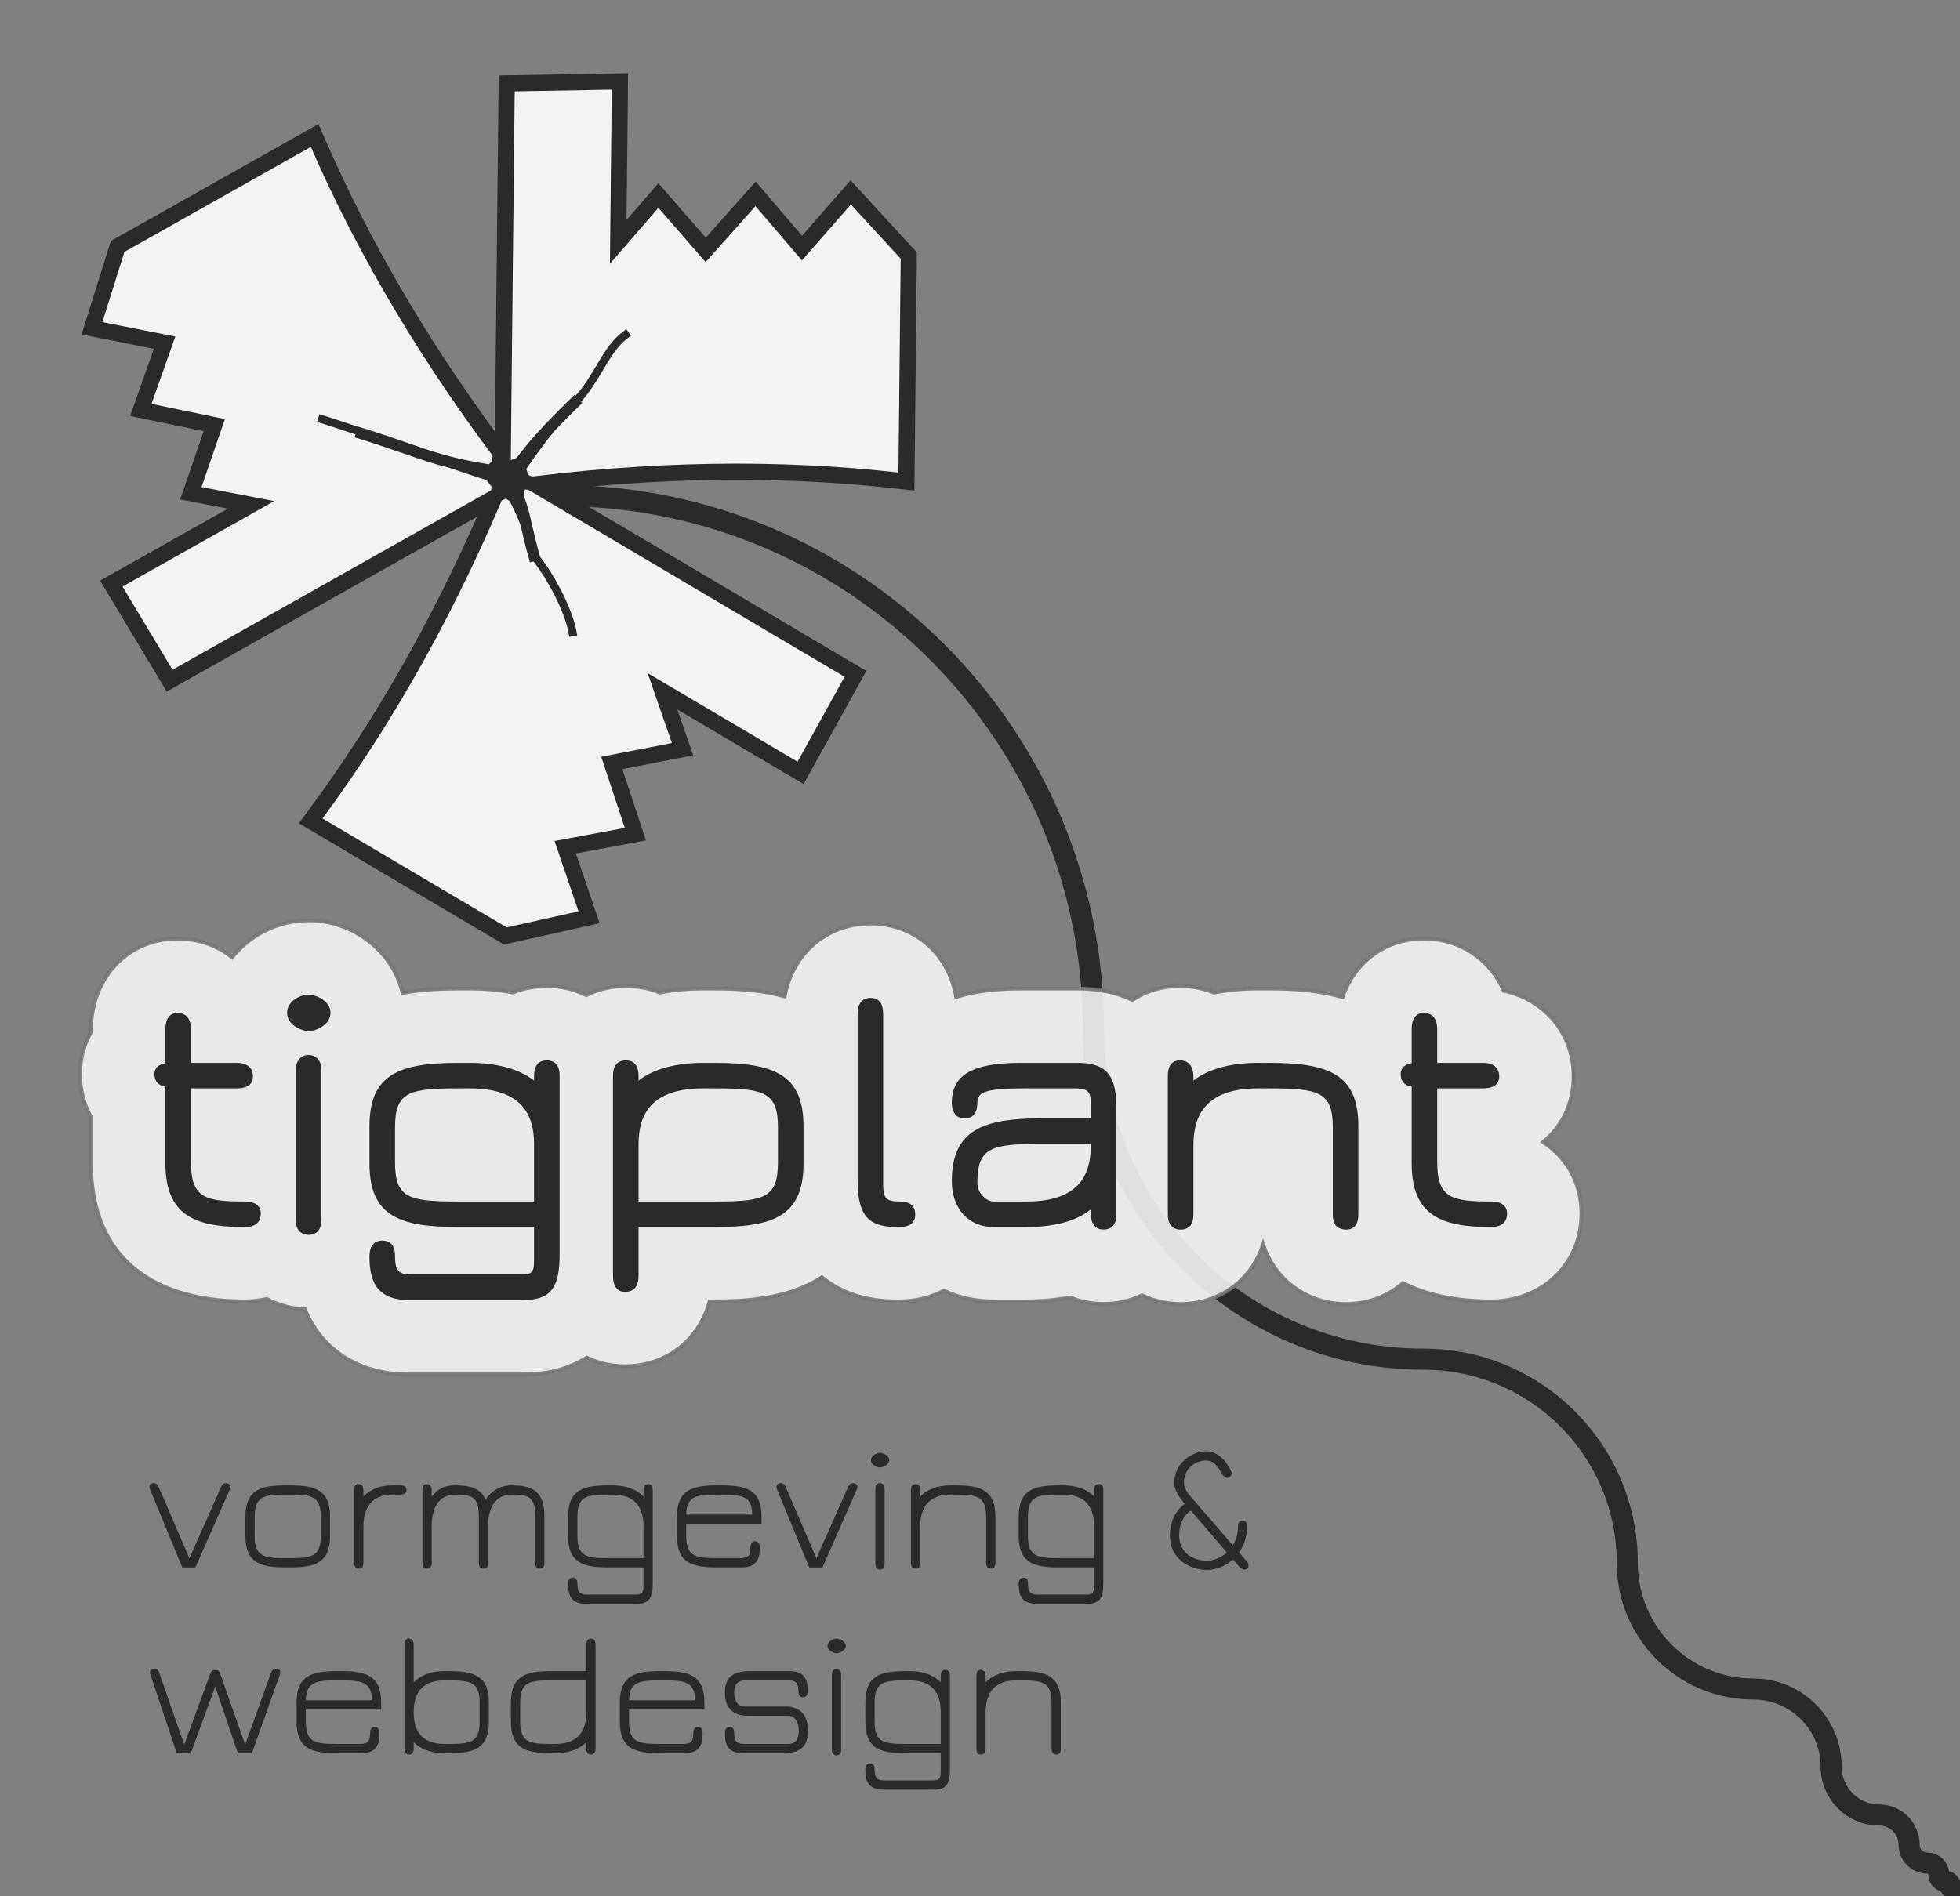 <?xml version="1.0" encoding="UTF-8"?>
<!DOCTYPE svg PUBLIC "-//W3C//DTD SVG 1.1//EN" "http://www.w3.org/Graphics/SVG/1.1/DTD/svg11.dtd">
<!-- Creator: CorelDRAW 2019 (64-Bit Not for commercial use) -->
<svg xmlns="http://www.w3.org/2000/svg" xml:space="preserve" width="100%" height="100%" version="1.1" style="shape-rendering:geometricPrecision; text-rendering:geometricPrecision; image-rendering:optimizeQuality; fill-rule:evenodd; clip-rule:evenodd"
viewBox="0 0 4650 4500.2"
 xmlns:xlink="http://www.w3.org/1999/xlink"
 xmlns:xodm="http://www.corel.com/coreldraw/odm/2003">
 <rect x="0" y="0" width="4650" height="4500.2" fill="#808080" stroke="none"/>
 <defs>
  <style type="text/css">
   <![CDATA[
    .str1 {stroke:#767678;stroke-width:8.82;stroke-miterlimit:22.926;stroke-opacity:0.902}
    .str0 {stroke:#2B2A29;stroke-width:50;stroke-linecap:round;stroke-linejoin:round;stroke-miterlimit:22.926}
    .fil0 {fill:none}
    .fil2 {fill:#F3F3F3}
    .fil1 {fill:#2B2A29}
    .fil4 {fill:#2B2A29;fill-rule:nonzero}
    .fil3 {fill:#F3F3F3;fill-opacity:0.902}
   ]]>
  </style>
   <clipPath id="id0">
    <path d="M-0.01 0.01l4650.02 0 0 4500.18 -4650.02 0 0 -4500.18z"/>
   </clipPath>
    <clipPath id="id1">
     <path d="M-0.01 0.01l4650.02 0 0 4500.18 -4650.02 0 0 -4500.18z"/>
    </clipPath>
    <clipPath id="id2">
     <path d="M-0.01 0.01l4650.02 0 0 4500.18 -4650.02 0 0 -4500.18z"/>
    </clipPath>
 </defs>
 <g id="Layer_x0020_1">
  <g>
  </g>
  <g style="clip-path:url(#id0)">
   <g>
    <g>
    </g>
   </g>
   <g style="clip-path:url(#id1)">
    <g>
     <g id="_2506646338032">
      <g>
       <path class="fil0 str0" d="M4636.96 4485.45c0,-2.17 -1.76,-3.94 -3.93,-3.94 -3.51,0 -6.36,-2.84 -6.36,-6.36 0,-5.69 -4.61,-10.3 -10.3,-10.3 -9.2,0 -16.65,-7.45 -16.65,-16.65 0,-14.87 -12.07,-26.94 -26.95,-26.94 -24.08,0 -43.61,-19.53 -43.61,-43.62 0,-38.96 -31.59,-70.55 -70.55,-70.55 -63.07,0 -114.21,-51.13 -114.22,-114.2 0,-102.05 -82.73,-184.77 -184.77,-184.77 -165.12,0 -298.96,-133.85 -298.97,-298.98 0,-267.17 -216.59,-483.77 -483.77,-483.77 -432.3,0.01 -782.75,-350.45 -782.74,-782.74 0,-699.45 -567.03,-1266.48 -1266.49,-1266.48"/>
       <path class="fil1" d="M1174.19 1024.27l8.88 -845.07 307.04 -5.35 -3.66 348.04 75.52 -87.14 112.41 129.22 118.51 -133.05 109.96 128.49 115.14 -131.59 157.34 171.34 -5.94 565.11 -42.18 -4.75c-265.74,-29.92 -533.71,-26.41 -799.24,2.38l727.4 430.22 -148.87 268.58 -299.59 -177.19 37.71 108.97 -168.12 32.75 55.97 169.15 -166.25 30.99 56.39 165.49 -227.05 50.61 -486.44 -287.7 25.21 -34.16c158.79,-215.18 289.74,-449.01 397.56,-693.35l-736.28 414.84 -158.17 -263.22 303.25 -170.86 -113.23 -21.82 55.7 -161.96 -174.47 -36.11 56.29 -159.48 -171.52 -33.92 69.7 -221.94 492.37 -277.4 16.98 38.9c106.97,245.11 243.98,475.42 401.68,690.98z"/>
       <path class="fil2" d="M1211.36 1137.47l792.41 468.67 -111.68 201.48 -355.58 -210.3 57.44 165.96 -167.52 32.64 55.86 168.81 -166.65 31.06 56.89 166.95 -170.5 38 -436.84 -258.36c170.21,-230.66 319.9,-497.25 446.17,-804.91z"/>
       <path class="fil2" d="M1211.36 1137.47l-802.08 451.92 -118.65 -197.46 359.92 -202.79 -172.45 -33.24 55.5 -161.39 -174.12 -36.03 56.42 -159.85 -173.03 -34.22 52.34 -166.65 442.17 -249.13c114.65,262.73 270.68,525.66 473.98,788.84z"/>
       <path class="fil2" d="M1211.36 1137.48l9.68 -920.59 230.32 -4.02 -4.34 413.09 115.02 -132.72 112.02 128.76 118.26 -132.78 110.22 128.79 116.15 -132.74 118.15 128.65 -5.33 507.5c-284.86,-32.08 -590.57,-28.42 -920.15,16.06z"/>
       <g>
        <path class="fil3 str1" d="M3185.15 2366.56c27.42,-80.84 98.45,-139.03 192.6,-139.03 87.92,0 157.94,50.2 189.78,123.53 95.3,20.52 165.67,99.73 165.67,203.21 0,65.33 -27.98,119.7 -72.32,155.99 54.74,35.44 90.94,95.29 90.94,169.53 0,120.98 -94.47,208.43 -214.48,208.43 -79.44,0 -150.79,-13.94 -208.87,-43.55 -35.19,30.96 -81.69,49.61 -135.27,49.61 -93.89,0 -169.14,-58.04 -196.46,-141.38 -26.86,82.82 -100.72,141.38 -195.73,141.38 -33.38,0 -64.29,-7.36 -91.48,-20.55 -27.13,13.1 -57.95,20.4 -91.19,20.4 -28.84,0 -55.7,-5.46 -79.89,-15.41 -33.85,6.62 -68.56,9.5 -102.78,9.5l-78.79 0c-42.88,0 -82.49,-9.07 -117.49,-25.38 -31.28,16.35 -67.51,25.38 -106.16,25.38l-5.92 0c-74.33,0 -133.49,-20.84 -177.2,-57.42 -74.47,48.12 -165.18,57.42 -254.52,57.42l-12.11 0c-24.01,89.69 -100.91,153.82 -200.58,153.82 -33.54,0 -64.14,-7.39 -90.88,-20.54 -39.43,25.54 -89.26,39.87 -149.51,39.87l-273.29 0c-121.76,0 -207.34,-60.71 -245.94,-154.69 -32.99,-1.2 -63.43,-9.85 -90.05,-24.31 -16.78,3.84 -34.39,5.85 -52.59,5.85 -210.72,0 -364.55,-98.03 -364.55,-326.74l0 -110.38c-16.74,-29.9 -26.11,-64.59 -26.11,-101.88 0,-36.86 9.42,-70.84 26.11,-100.04l0 -6.3c0,-117.9 83.13,-215.35 204.96,-215.35 50.37,0 94.86,16.47 129.67,44.34 42.44,-53.79 109.64,-87.77 181.86,-87.77 104.37,0 199.3,72.74 222.51,172.44 43.65,-8.4 89.19,-10.69 134.32,-10.69l24.54 0c34.12,0 68.78,2.93 102.65,9.58 24.3,-9.99 51.43,-15.49 80.74,-15.49 34.25,0 65.91,7.74 93.65,21.6 27.73,-13.86 59.39,-21.6 93.64,-21.6 29.35,0 56.51,5.51 80.83,15.53 33.98,-6.68 68.77,-9.62 103,-9.62l24.53 0c57.2,0 115.06,3.66 168.92,18.73 17.52,-98.8 96.92,-172.83 203.06,-172.83 108.34,0 186.63,75.07 203.36,174.24 49.42,-15.51 103.21,-20.14 156.22,-20.14l131.31 0c50.56,0 94.19,9.52 130.72,27.07 31.65,-20.9 69.99,-32.98 112.7,-32.98 29.23,0 56.52,5.61 81.1,15.82 34.44,-6.88 69.74,-9.91 104.46,-9.91l24.53 0c59.63,0 119.99,3.97 175.78,20.71z"/>
        <path class="fil4" d="M453.08 2759.03l0 -176.19 108.22 0c33.76,0 38.81,-16.88 38.81,-28.56 0,-18.47 -11.83,-32.04 -38.81,-32.04l-108.22 0 0 -79.36c0,-27.99 -13.56,-38.96 -32.03,-38.96 -16.74,0 -28.57,10.97 -28.57,38.96l0 80.23c-16.02,2.6 -26.12,10.96 -26.12,26.12 0,16.73 9.24,26.83 26.12,29.43l0 182.82c0,124.23 72.43,150.35 188.15,150.35 33.91,0 38.1,-20.2 38.1,-32.03 0,-22.66 -19.48,-28.57 -38.1,-28.57 -92.05,0 -127.55,-7.51 -127.55,-92.2z"/>
        <path id="1" class="fil4" d="M701.84 2539.85l0 355.1c0,28.71 17.75,35.49 29.43,35.49 24.39,0 31.17,-17.74 31.17,-35.49l0 -355.1c0,-29.58 -18.47,-36.37 -30.3,-36.37 -11.83,0 -30.3,6.79 -30.3,36.37zm30.73 -93.07c20.2,0 51.51,-16.88 51.51,-43.15 0,-27.12 -32.17,-43.14 -51.51,-43.14 -22.8,0 -51.51,16.88 -51.51,43.14 0,27.13 32.18,43.15 51.51,43.15z"/>
        <path id="2" class="fil4" d="M1327.63 2977.05l0 -425.37c0,-31.02 -19.33,-35.35 -30.3,-35.35 -24.39,0 -30.3,18.61 -30.3,37.95l0 10.1c-35.5,-28.57 -91.34,-42.14 -153.1,-42.14l-24.52 0c-140.4,0 -212.83,25.25 -212.83,150.35l0 88.89c0,125.1 72.43,150.35 211.09,150.35l179.36 0 0 78.78c0,27.85 -4.19,33.77 -30.45,33.77l-261.45 0c-30.45,0 -37.95,-10.1 -37.95,-44.01 0,-26.26 -11.83,-36.36 -30.3,-36.36 -11.84,0 -30.3,5.05 -30.3,38.09 0,49.92 11.83,102.88 92.63,102.88l273.29 0c68.25,0 85.13,-34.49 85.13,-107.93zm-239.96 -125.82c-116.73,0 -150.49,-7.51 -150.49,-92.2l0 -83.98c0,-84.7 33.76,-92.21 152.23,-92.21l24.52 0c124.38,0 153.1,62.63 153.1,132.03l0 136.36 -179.36 0z"/>
        <path id="3" class="fil4" d="M1845.64 2675.05l0 83.98c0,84.69 -33.91,92.2 -150.06,92.2l-180.66 0 0 -135.49c0,-70.27 28.86,-132.9 153.53,-132.9l24.53 0c118.75,0 152.66,7.51 152.66,92.21zm60.6 86.43l0 -88.89c0,-125.1 -72.43,-150.35 -213.26,-150.35l-24.53 0c-61.9,0 -117.89,13.57 -153.53,42.14l0 -10.1c0,-19.34 -5.91,-37.95 -30.3,-37.95 -10.97,0 -30.3,4.33 -30.3,35.35l0 475.87c0,18.62 5.92,38.09 28.57,38.09 11.83,0 32.03,-4.18 32.03,-38.09l0 -115.72 180.66 0c138.23,0 210.66,-25.25 210.66,-150.35z"/>
        <path id="4" class="fil4" d="M2133.21 2911.83c33.05,0 38.1,-17.75 38.1,-29.44 0,-25.25 -16.89,-31.16 -38.1,-31.16 -30.44,0 -37.95,-8.37 -37.95,-38.82l0 -406.18c0,-19.48 -5.91,-38.09 -30.3,-38.09 -11.83,0 -30.3,5.19 -30.3,38.09l0 393.49c0,75.89 18.47,112.11 92.64,112.11l5.91 0z"/>
        <path id="5" class="fil4" d="M2472.01 2653.84c-138.96,0 -213.84,26.98 -213.84,148.91 0,67.81 42.13,109.08 98.69,109.08l78.78 0c60.89,0 116.88,-12.7 152.38,-42.13l0 10.1c0,32.75 18.47,37.95 30.3,37.95 10.96,0 30.3,-4.33 30.3,-35.36l0 -250.49c0,-75.17 -18.47,-109.66 -92.78,-109.66l-131.31 0c-98.98,0 -166.36,18.47 -166.36,93.5 0,32.18 17.74,38.1 29.43,38.1 25.25,0 31.17,-16.89 31.17,-38.1 0,-24.53 21.06,-32.9 111.82,-32.9l119.33 0c30.59,0 38.1,7.51 38.1,35.5l0 35.5 -116.01 0zm116.01 60.6c0,56.13 -12.7,136.79 -152.38,136.79l-78.78 0c-16.16,0 -38.09,-19.48 -38.09,-44.16 0,-84.12 32.17,-92.63 153.24,-92.63l116.01 0z"/>
        <path id="6" class="fil4" d="M2984.82 2582.84l24.53 0c118.75,0 152.66,7.51 152.66,92.21l0 207.2c0,27.99 16.02,35.64 31.17,35.64 23.52,0 29.44,-17.89 29.44,-35.64l0 -209.8c0,-124.96 -72.44,-150.21 -213.27,-150.21l-24.53 0c-61.9,0 -117.88,13.57 -153.52,42.14l0 -9.38c0,-26.84 -13.57,-38.67 -32.04,-38.67 -11.68,0 -28.57,5.19 -28.57,36.21l0 329.71c0,31.31 19.34,35.64 30.31,35.64 21.06,0 30.3,-13.56 30.3,-35.64l0 -164.06c0,-71.14 28.85,-135.35 153.52,-135.35z"/>
        <path id="7" class="fil4" d="M3409.76 2759.03l0 -176.19 108.22 0c33.76,0 38.81,-16.88 38.81,-28.56 0,-18.47 -11.83,-32.04 -38.81,-32.04l-108.22 0 0 -79.36c0,-27.99 -13.56,-38.96 -32.03,-38.96 -16.74,0 -28.57,10.97 -28.57,38.96l0 80.23c-16.02,2.6 -26.12,10.96 -26.12,26.12 0,16.73 9.24,26.83 26.12,29.43l0 182.82c0,124.23 72.43,150.35 188.15,150.35 33.91,0 38.1,-20.2 38.1,-32.03 0,-22.66 -19.48,-28.57 -38.1,-28.57 -92.05,0 -127.55,-7.51 -127.55,-92.2z"/>
       </g>
       <path class="fil4" d="M432.37 3719.58l31.32 0 81.16 -184.33c1.66,-3.82 1.66,-4.18 1.66,-7.14 0,-5.92 -5.05,-8.52 -10.1,-8.52 -4.69,0 -8.88,2.17 -11.83,8.88l-75.25 169.54 -72.72 -169.11c-2.96,-6.71 -6.79,-9.31 -11.84,-9.31 -5.48,0 -10.17,2.96 -10.17,8.88 0,2.6 0,2.96 1.73,6.78l76.04 184.33z"/>
       <path id="1" class="fil4" d="M689 3719.51c58.51,0 94,-10.97 94,-74.31l0 -46.03c0,-63.34 -35.49,-74.31 -94,-74.31l-12.27 0c-58.94,0 -94.44,10.97 -94.44,74.31l0 46.03c0,63.34 35.5,74.31 94.44,74.31l12.27 0zm-12.27 -21.93c-51.29,0 -72.5,-4.26 -72.5,-52.81l0 -45.17c0,-48.55 21.21,-52.81 72.5,-52.81l12.27 0c50.86,0 72.07,4.26 72.07,52.81l0 45.17c0,48.55 -21.21,52.81 -72.07,52.81l-12.27 0z"/>
       <path id="2" class="fil4" d="M930.33 3546.79l19.4 0c13.13,0 14.79,-6.71 14.79,-10.96 0,-8.01 -5.48,-10.97 -14.79,-10.97l-19.4 0c-26.27,0 -51.16,8.44 -68.11,26.62l0 -14.35c0,-8.52 -2.52,-15.23 -11.83,-15.23 -8.01,0 -10.1,6.35 -10.1,14.79l0 171.56c0,7.58 2.09,14.36 10.96,14.36 8.01,0 10.97,-5.12 10.97,-14.36l0 -86.21c0,-48.63 24.1,-75.25 68.11,-75.25z"/>
       <path id="3" class="fil4" d="M1079.59 3546.79c40.26,0 56.35,4.26 56.35,52.81l0 108.65c0,9.67 3.39,14.36 11.39,14.36 8.45,0 10.54,-6.35 10.54,-14.36l0 -86.21c0,-49.06 21.14,-75.25 56.13,-75.25 40.04,0 55.69,4.26 55.69,52.81l0 108.65c0,7.58 2.09,14.36 10.97,14.36 8.87,0 10.96,-6.78 10.96,-14.36l0 -109.01c0,-63.41 -31.67,-74.38 -77.62,-74.38 -26.99,0 -48.48,12.63 -62.05,33.76 -11.83,-28.28 -38.45,-33.76 -72.36,-33.76 -26.69,0 -40.18,8.44 -55.48,26.62l0 -14.35c0,-8.52 -2.52,-15.23 -11.83,-15.23 -8.01,0 -10.1,6.35 -10.1,14.79l0 171.56c0,7.58 2.09,14.36 10.96,14.36 8.01,0 10.97,-5.12 10.97,-14.36l0 -86.21c0,-49.06 20.78,-75.25 55.48,-75.25z"/>
       <path id="4" class="fil4" d="M1548.53 3756.23l0 -219.97c0,-7.65 -2.09,-14.36 -10.96,-14.36 -8.01,0 -10.97,5.05 -10.97,14.79l0 14.79c-16.95,-18.18 -43.22,-26.62 -72.51,-26.62l-12.26 0c-58.51,0 -94.01,10.97 -94.01,74.31l0 46.03c0,63.34 35.5,74.31 94.01,74.31l84.77 0 0 43.5c0,16.45 -2.96,21.14 -19.55,21.14l-113.99 0c-16.95,0 -23.3,-5.92 -23.3,-26.19 0,-9.31 -3.39,-13.92 -10.97,-13.92 -8.87,0 -10.97,7.14 -10.97,14.79 0,22.36 4.19,47.25 42.28,47.25l119.98 0c30.88,0 38.45,-14.79 38.45,-49.85zm-21.93 -58.65l-84.77 0c-50.86,0 -72.07,-4.26 -72.07,-52.81l0 -45.17c0,-48.55 21.21,-52.81 72.07,-52.81l12.26 0c48.34,0 72.51,26.19 72.51,74.31l0 76.48z"/>
       <path id="5" class="fil4" d="M1806.81 3599.17c0,-63.34 -35.49,-74.31 -94,-74.31l-12.27 0c-58.94,0 -94.44,10.97 -94.44,74.31l0 46.03c0,63.34 35.5,74.31 94.44,74.31l59.74 0c38.02,0 42.2,-24.46 42.2,-46.9 0,-10.1 -3.39,-15.15 -10.96,-15.15 -4.26,0 -10.97,1.66 -10.97,13.93 0,18.54 -4.69,26.19 -23.3,26.19l-56.78 0c-51.22,0 -72.43,-4.26 -72.43,-52.81l0 -28.72 178.77 0 0 -16.88zm-94 -52.38c49.99,0 71.2,4.69 72.07,47.33l-156.84 0c0.86,-42.64 22.07,-47.33 72.5,-47.33l12.27 0z"/>
       <path id="6" class="fil4" d="M1919.93 3719.58l31.32 0 81.16 -184.33c1.66,-3.82 1.66,-4.18 1.66,-7.14 0,-5.92 -5.05,-8.52 -10.1,-8.52 -4.69,0 -8.88,2.17 -11.83,8.88l-75.25 169.54 -72.72 -169.11c-2.96,-6.71 -6.79,-9.31 -11.84,-9.31 -5.48,0 -10.17,2.96 -10.17,8.88 0,2.6 0,2.96 1.73,6.78l76.04 184.33z"/>
       <path id="7" class="fil4" d="M2087.24 3724.77c9.31,0 11.4,-6.78 11.4,-13.56l0 -177.55c0,-12.26 -6.71,-13.99 -10.97,-13.99 -4.25,0 -10.96,1.73 -10.96,13.99l0 177.55c0,11.4 6.35,13.56 10.53,13.56zm0.65 -277.03c-8.44,0 -21.57,6.78 -21.57,17.31 0,10.1 13.13,17.32 21.57,17.32 8.01,0 21.57,-7.22 21.57,-17.32 0,-10.53 -13.56,-17.31 -21.57,-17.31z"/>
       <path id="8" class="fil4" d="M2255.48 3546.79l12.26 0c50.72,0 71.86,4.26 71.86,52.81l0 108.65c0,12.63 6.71,14.36 11.4,14.36 8.44,0 10.53,-6.35 10.53,-14.36l0 -109.01c0,-63.41 -35.49,-74.38 -93.79,-74.38l-12.26 0c-29.15,0 -55.34,8.44 -72.29,26.62l0 -14.35c0,-8.52 -2.52,-15.23 -11.83,-15.23 -8.01,0 -10.1,6.35 -10.1,14.79l0 171.56c0,7.58 2.09,14.36 10.96,14.36 8.01,0 10.97,-5.12 10.97,-14.36l0 -86.21c0,-48.63 24.1,-75.25 72.29,-75.25z"/>
       <path id="9" class="fil4" d="M2617.57 3756.23l0 -219.97c0,-7.65 -2.09,-14.36 -10.96,-14.36 -8.01,0 -10.97,5.05 -10.97,14.79l0 14.79c-16.95,-18.18 -43.22,-26.62 -72.51,-26.62l-12.26 0c-58.51,0 -94.01,10.97 -94.01,74.31l0 46.03c0,63.34 35.5,74.31 94.01,74.31l84.77 0 0 43.5c0,16.45 -2.96,21.14 -19.55,21.14l-113.99 0c-16.95,0 -23.3,-5.92 -23.3,-26.19 0,-9.31 -3.39,-13.92 -10.97,-13.92 -8.87,0 -10.97,7.14 -10.97,14.79 0,22.36 4.19,47.25 42.28,47.25l119.98 0c30.88,0 38.45,-14.79 38.45,-49.85zm-21.93 -58.65l-84.77 0c-50.86,0 -72.07,-4.26 -72.07,-52.81l0 -45.17c0,-48.55 21.21,-52.81 72.07,-52.81l12.26 0c48.34,0 72.51,26.19 72.51,74.31l0 76.48z"/>
       <path id="10" class="fil4" d="M2922.1 3496.29c0,-6.28 -22,-52.38 -60.53,-52.38 -34.27,0 -75.68,28.72 -75.68,74.39 0,13.56 6.35,27.92 20.27,44.87l4.69 5.48c-25.68,18.18 -35.35,49.49 -35.35,74.02 0,61.76 52.81,82.9 88.31,82.9 20.27,0 42.71,-8.44 61.32,-24.89l14.79 17.31c4.18,4.62 8.87,6.78 12.63,6.78 3.39,0 9.3,-2.16 9.3,-9.74 0,-2.52 -0.43,-5.91 -2.96,-8.87l-19.4 -22c11.4,-16.09 18.97,-36.36 18.97,-60.53 0,-9.67 -2.52,-15.23 -10.1,-15.23 -9.31,0 -11.4,6.79 -11.4,15.23 0,16.95 -4.69,31.74 -12.26,43.21l-99.78 -115.07c-11.98,-13.56 -16.23,-24.96 -16.23,-33.47 0,-33.84 28.35,-52.45 52.52,-52.45 31.74,0 34.7,41.05 49.92,41.05 6.35,0 10.97,-5.05 10.97,-10.61zm-11.4 187.87c-14.43,12.69 -32.18,19.48 -46.97,19.48 -27.84,0 -66.3,-14 -66.3,-60.97 0,-19.84 7.22,-44.8 27.92,-57.93l85.35 99.42z"/>
       <path id="11" class="fil4" d="M663.17 3976.13c1.73,-5.05 1.73,-5.05 1.73,-7.58 0,-5.91 -4.69,-8.08 -10.18,-8.08 -5.05,0 -9.3,2.6 -11.83,9.31l-61.25 170.34 -59.23 -168.17c-2.09,-6.35 -4.18,-8.88 -11.4,-8.88 -7.21,0 -9.74,2.53 -12.26,8.88l-61.69 168.17 -59.23 -170.34c-2.52,-7.14 -6.71,-9.31 -11.83,-9.31 -5.48,0 -10.1,2.17 -10.1,8.08 0,2.53 0,2.53 1.66,7.58l61.76 184.33 33.33 0 57.93 -158.14 53.68 158.14 33.4 0 65.51 -184.33z"/>
       <path id="12" class="fil4" d="M904.34 4040.05c0,-63.34 -35.49,-74.31 -94,-74.31l-12.27 0c-58.94,0 -94.44,10.97 -94.44,74.31l0 46.03c0,63.34 35.5,74.31 94.44,74.31l59.74 0c38.02,0 42.2,-24.46 42.2,-46.9 0,-10.1 -3.39,-15.15 -10.96,-15.15 -4.26,0 -10.97,1.66 -10.97,13.93 0,18.54 -4.69,26.19 -23.3,26.19l-56.78 0c-51.22,0 -72.43,-4.26 -72.43,-52.81l0 -28.72 178.77 0 0 -16.88zm-94 -52.38c49.99,0 71.2,4.69 72.07,47.33l-156.84 0c0.86,-42.64 22.07,-47.33 72.5,-47.33l12.27 0z"/>
       <path id="13" class="fil4" d="M981.46 3992.36l0 -88.45c0,-8.51 -2.52,-15.29 -11.83,-15.29 -8.01,0 -10.1,6.78 -10.1,15.29l0 245.08c0,7.65 2.09,14.36 10.97,14.36 8.01,0 10.96,-5.05 10.96,-14.79l0 -14.79c16.96,18.18 43.15,26.62 72.29,26.62l12.27 0c58.29,0 93.79,-10.97 93.79,-74.31l0 -46.03c0,-63.34 -35.5,-74.31 -93.79,-74.31l-12.27 0c-29.14,0 -55.33,8.44 -72.29,26.62zm72.29 -4.69l12.27 0c50.72,0 71.85,4.26 71.85,52.81l0 45.17c0,48.55 -21.13,52.81 -71.85,52.81l-12.27 0c-48.19,0 -72.29,-26.19 -72.29,-74.31l0 -1.74c0,-48.55 24.1,-74.74 72.29,-74.74z"/>
       <path id="14" class="fil4" d="M1390.96 3965.74l-84.77 0c-58.51,0 -94.01,10.97 -94.01,74.31l0 46.03c0,63.34 35.5,74.31 94.01,74.31l12.26 0c29.29,0 55.56,-8.44 72.51,-26.62l0 14.79c0,9.74 2.96,14.79 10.97,14.79 8.87,0 10.96,-6.71 10.96,-14.36l0 -245.08c0,-8.51 -2.09,-15.29 -10.1,-15.29 -9.31,0 -11.83,6.78 -11.83,15.29l0 61.83zm0 21.93l0 76.48c0,48.12 -24.17,74.31 -72.51,74.31l-12.26 0c-50.86,0 -72.07,-4.26 -72.07,-52.81l0 -45.17c0,-48.55 21.21,-52.81 72.07,-52.81l84.77 0z"/>
       <path id="15" class="fil4" d="M1671.17 4040.05c0,-63.34 -35.49,-74.31 -94,-74.31l-12.27 0c-58.94,0 -94.44,10.97 -94.44,74.31l0 46.03c0,63.34 35.5,74.31 94.44,74.31l59.74 0c38.02,0 42.2,-24.46 42.2,-46.9 0,-10.1 -3.39,-15.15 -10.96,-15.15 -4.26,0 -10.97,1.66 -10.97,13.93 0,18.54 -4.69,26.19 -23.3,26.19l-56.78 0c-51.22,0 -72.43,-4.26 -72.43,-52.81l0 -28.72 178.77 0 0 -16.88zm-94 -52.38c49.99,0 71.2,4.69 72.07,47.33l-156.84 0c0.86,-42.64 22.07,-47.33 72.5,-47.33l12.27 0z"/>
       <path id="16" class="fil4" d="M1762.15 4160.39l96.6 0c44.44,0 58.36,-20.71 58.36,-53.25 0,-27.84 -10.96,-57.42 -54.18,-57.42l-96.09 0c-14,0 -25.04,-10.97 -25.04,-32.9 0,-21.5 10.17,-29.15 25.04,-29.15l104.17 0c16.96,0 23.31,5.92 23.31,26.19 0,12.19 6.78,13.93 10.96,13.93 8.88,0 11.04,-7.22 11.04,-14.79 0,-22.37 -4.26,-47.26 -42.35,-47.26l-95.3 0c-45.74,0 -58.8,19.84 -58.8,51.08 0,30.37 13.49,54.83 54.54,54.83l95.74 0c14.86,0 25.03,14.36 25.03,35.49 0,18.19 -6.78,31.32 -25.03,31.32l-105.05 0c-18.61,0 -23.3,-7.65 -23.3,-26.19 0,-9.31 -3.39,-14 -10.97,-14 -7.57,0 -10.96,5.12 -10.96,15.22 0,22.44 4.18,46.9 42.28,46.9z"/>
       <path id="17" class="fil4" d="M1984.21 4165.65c9.31,0 11.4,-6.78 11.4,-13.56l0 -177.55c0,-12.26 -6.71,-13.99 -10.97,-13.99 -4.25,0 -10.96,1.73 -10.96,13.99l0 177.55c0,11.4 6.35,13.56 10.53,13.56zm0.65 -277.03c-8.44,0 -21.57,6.78 -21.57,17.31 0,10.1 13.13,17.32 21.57,17.32 8.01,0 21.57,-7.22 21.57,-17.32 0,-10.53 -13.56,-17.31 -21.57,-17.31z"/>
       <path id="18" class="fil4" d="M2253.74 4197.11l0 -219.97c0,-7.65 -2.09,-14.36 -10.96,-14.36 -8.01,0 -10.97,5.05 -10.97,14.79l0 14.79c-16.95,-18.18 -43.22,-26.62 -72.51,-26.62l-12.26 0c-58.51,0 -94.01,10.97 -94.01,74.31l0 46.03c0,63.34 35.5,74.31 94.01,74.31l84.77 0 0 43.5c0,16.45 -2.96,21.14 -19.55,21.14l-113.99 0c-16.95,0 -23.3,-5.92 -23.3,-26.19 0,-9.31 -3.39,-13.92 -10.97,-13.92 -8.87,0 -10.97,7.14 -10.97,14.79 0,22.36 4.19,47.25 42.28,47.25l119.98 0c30.88,0 38.45,-14.79 38.45,-49.85zm-21.93 -58.65l-84.77 0c-50.86,0 -72.07,-4.26 -72.07,-52.81l0 -45.17c0,-48.55 21.21,-52.81 72.07,-52.81l12.26 0c48.34,0 72.51,26.19 72.51,74.31l0 76.48z"/>
       <path id="19" class="fil4" d="M2410.73 3987.67l12.26 0c50.72,0 71.86,4.26 71.86,52.81l0 108.65c0,12.63 6.71,14.36 11.4,14.36 8.44,0 10.53,-6.35 10.53,-14.36l0 -109.01c0,-63.41 -35.49,-74.38 -93.79,-74.38l-12.26 0c-29.15,0 -55.34,8.44 -72.29,26.62l0 -14.35c0,-8.52 -2.52,-15.23 -11.83,-15.23 -8.01,0 -10.1,6.35 -10.1,14.79l0 171.56c0,7.58 2.09,14.36 10.96,14.36 8.01,0 10.97,-5.12 10.97,-14.36l0 -86.21c0,-48.63 24.1,-75.25 72.29,-75.25z"/>
      </g>
      <path class="fil4" d="M1478.29 786.83l7.71 -5.61 11.23 15.43 -7.71 5.61c-24.08,17.54 -40.88,45.73 -58.84,75.9 -14.95,25.11 -30.7,51.56 -52.3,75.27l2.93 2.98 -9.54 9.39c-19,18.65 -37.91,37.39 -56.49,56.94 -7.62,9.36 -15.15,18.96 -22.59,28.74 -15.05,19.8 -29.82,40.48 -44.23,61.42l4.81 14.21 39.6 16.76c1.58,0.57 3,1.66 3.95,3.21 2.2,3.61 1.05,8.32 -2.55,10.52l-8.37 5.13c-1.29,0.78 -2.83,1.19 -4.44,1.1l-36.5 -2.15 -2.64 13.89c9.99,26.18 14.3,45.07 20.09,70.55 4.05,17.78 8.86,38.9 17.07,68.5l1.88 6.79c18.84,24.45 37.05,54.06 51.95,83.63 16.81,33.4 29.56,67.03 34.41,93.55l1.73 9.4 -18.8 3.45 -1.73 -9.4c-4.52,-24.71 -16.63,-56.5 -32.69,-88.38 -14.56,-28.92 -32.33,-57.76 -50.59,-81.33l-8.4 2.32 -3.56 -12.9c-8.32,-30.01 -13.24,-51.59 -17.37,-69.76l-1.03 -4.51c-6.64,-18.41 -13.2,-32.12 -24.63,-56.03l-0.8 -1.69 -9.93 -6.36 -25.62 11.3c-1.2,0.59 -2.57,0.87 -4.01,0.76 -4.22,-0.35 -7.35,-4.05 -7.01,-8.27l2.71 -32.85 -12.27 -15.14c-28.45,-8.87 -57.17,-18.49 -86.2,-28.57 -38.88,-9.74 -70.45,-20.72 -109.19,-34.2 -28.66,-9.95 -61.34,-21.32 -104.3,-34.68l-12.79 -3.93 2.1 -6.84c-27.1,-9.27 -54.44,-18.31 -82.03,-26.88l-9.14 -2.81 5.62 -18.27 9.13 2.81c27.57,8.57 54.92,17.6 82.04,26.87l0.14 -0.46 12.8 3.93c43.04,13.37 76.17,24.91 105.23,35 62.27,21.66 105.63,36.74 192.59,50.66l7.27 -7.4 6.87 -44.68c0.37,-2.4 1.85,-4.58 4.19,-5.73 3.79,-1.87 8.39,-0.31 10.25,3.48l22.19 44.74 14.97 -5.64c15.62,-20.78 31.86,-40.15 48.5,-58.65 25.49,-28.35 52.17,-54.84 79.04,-81.23l9.54 -9.39 2.4 2.45c20.09,-22.25 35.1,-47.43 49.34,-71.36 19.02,-31.92 36.79,-61.76 64.01,-81.59z"/>
     </g>
    </g>
   </g>
   <g style="clip-path:url(#id2)">
    <polygon class="fil0" points="-1125.01,-3875.02 4975.01,-3875.02 4975.01,5225 -1125.01,5225 "/>
   </g>
  </g>
  <polygon class="fil0" points="-0.01,0.01 4650.01,0.01 4650.01,4500.19 -0.01,4500.19 "/>
 </g>
</svg>

